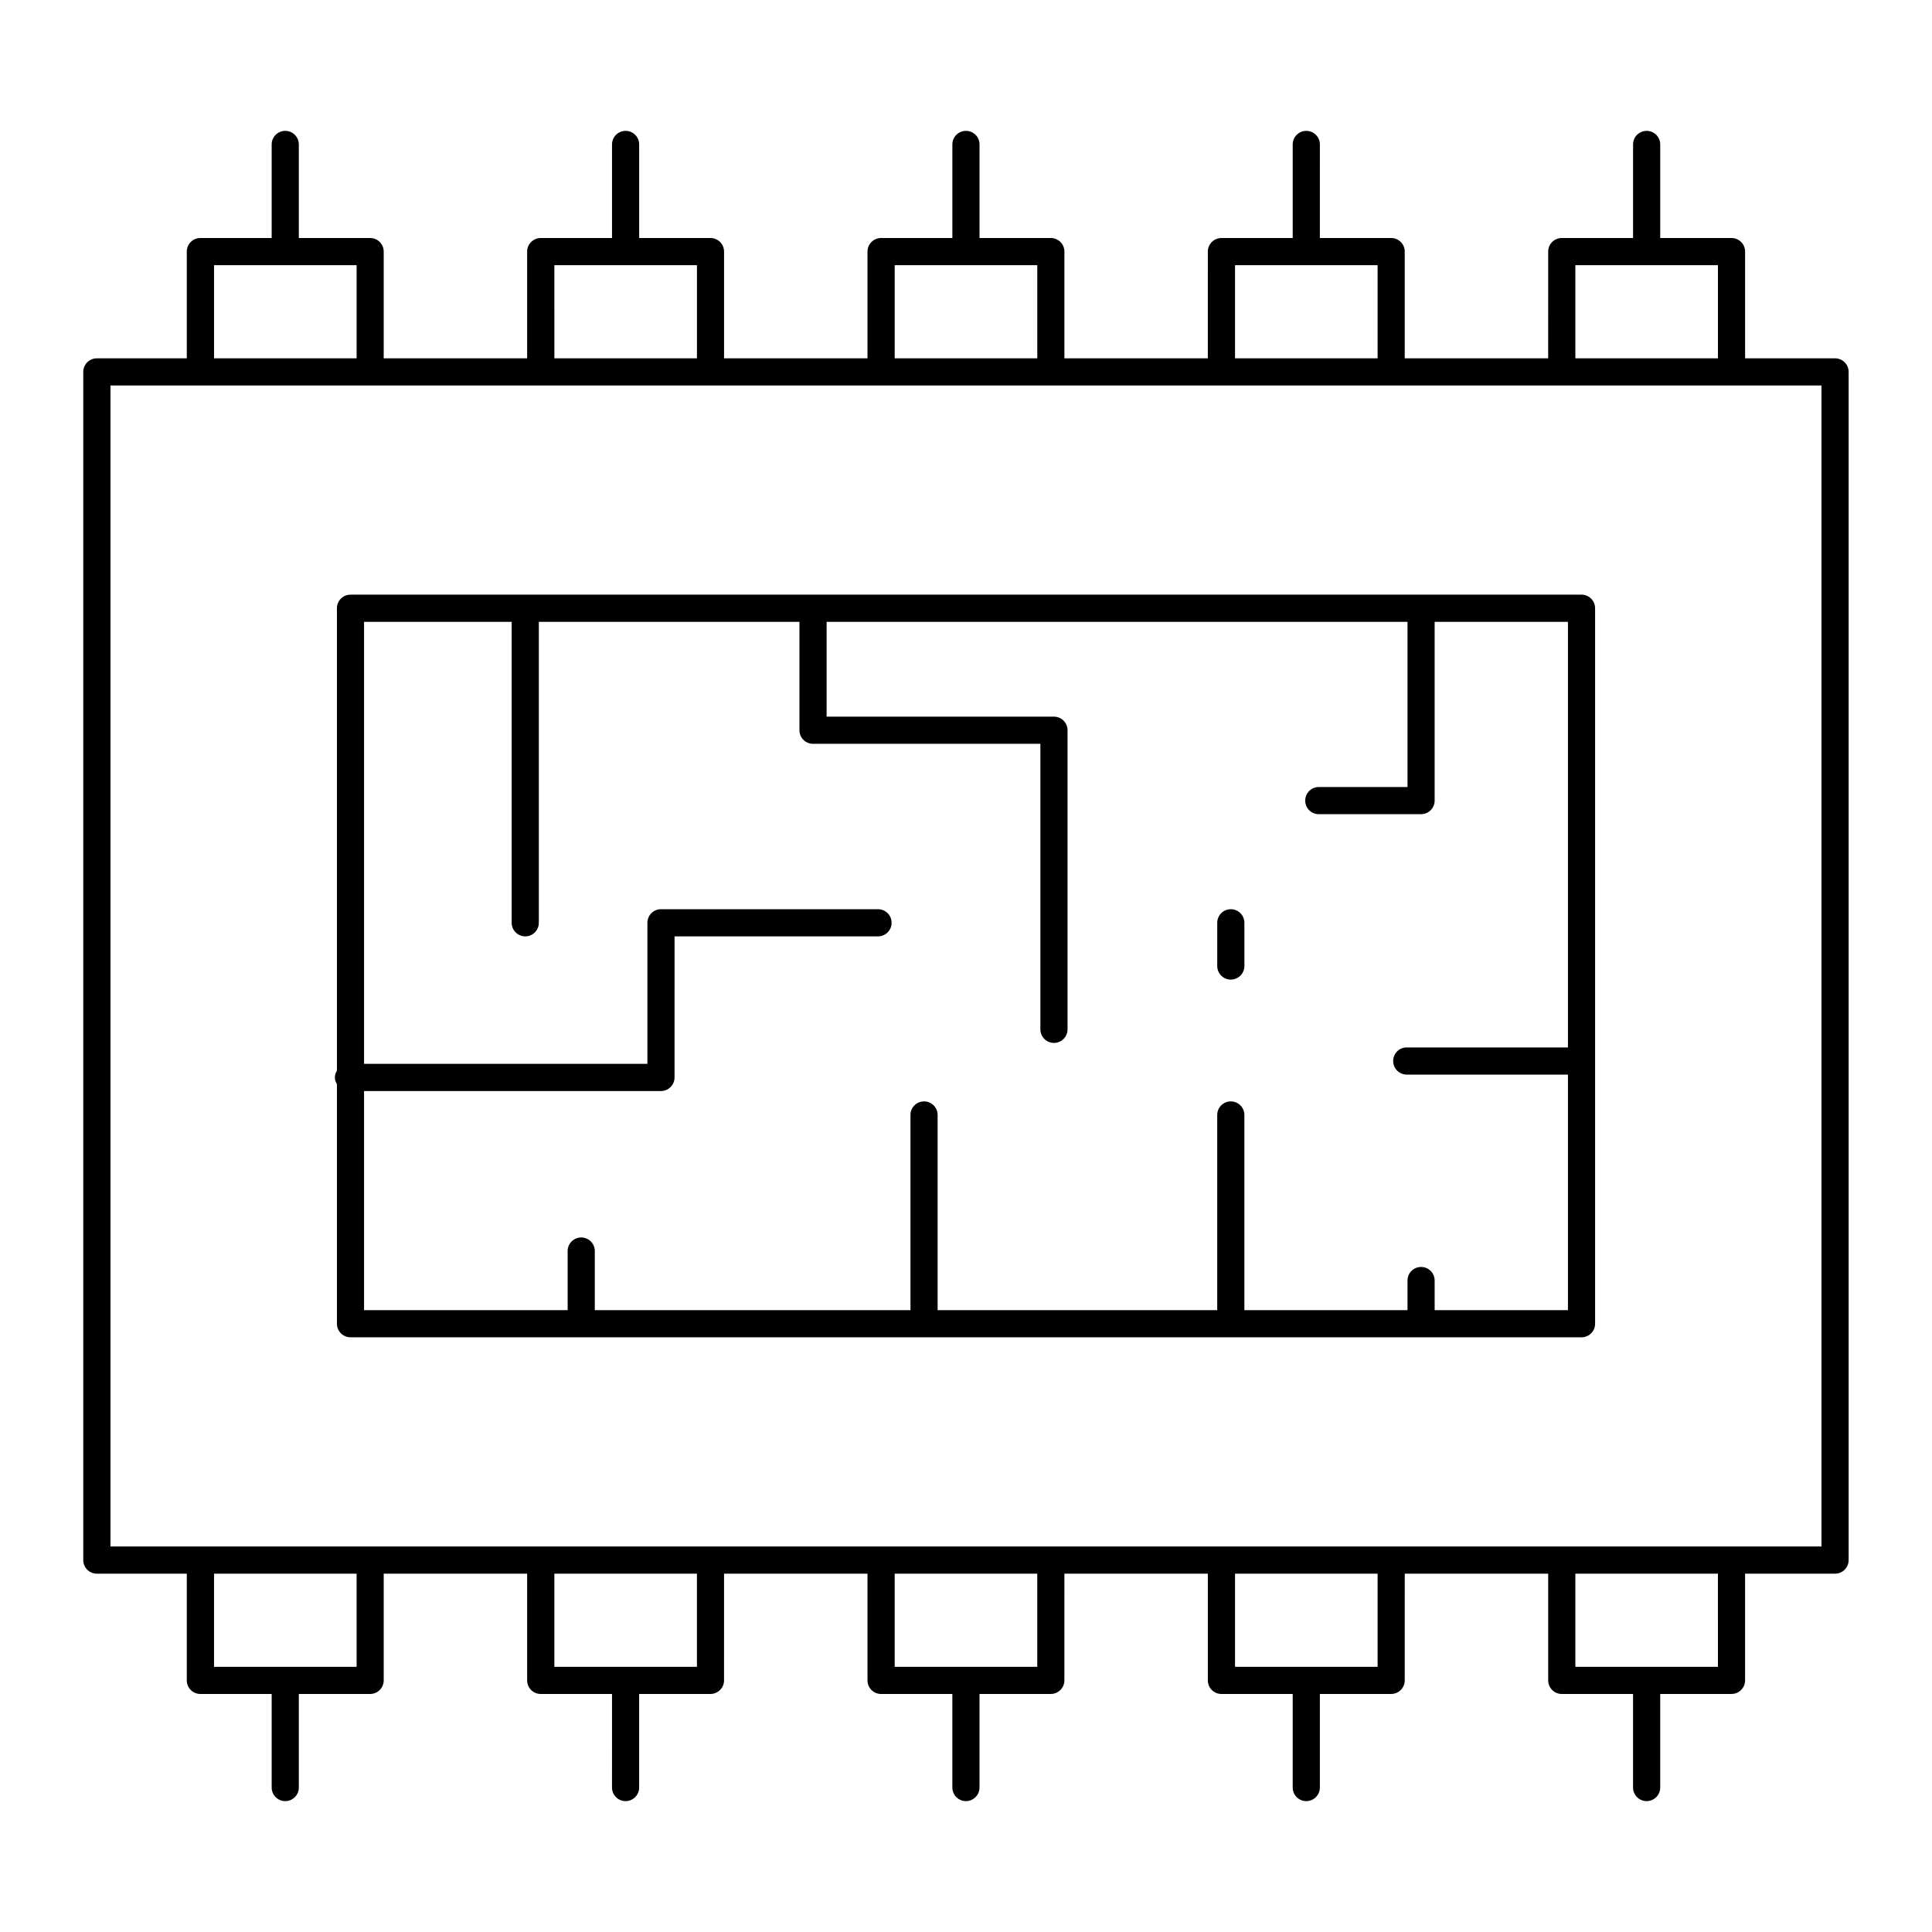 <?xml version="1.0" encoding="UTF-8"?>
<!-- Uploaded to: ICON Repo, www.svgrepo.com, Generator: ICON Repo Mixer Tools -->
<svg fill="#000000" width="800px" height="800px" version="1.1" viewBox="144 144 512 512" xmlns="http://www.w3.org/2000/svg">
 <g>
  <path d="m630.31 238.96h-23.84v-28.285c0-1.988-1.609-3.598-3.598-3.598h-18.895v-24.797c0-1.988-1.609-3.598-3.598-3.598-1.988 0-3.598 1.609-3.598 3.598v24.797h-18.895c-1.988 0-3.598 1.609-3.598 3.598l-0.004 28.285h-38.012v-28.285c0-1.988-1.609-3.598-3.598-3.598h-18.895l0.004-24.797c0-1.988-1.609-3.598-3.598-3.598-1.988 0-3.598 1.609-3.598 3.598v24.797h-18.895c-1.988 0-3.598 1.609-3.598 3.598l-0.004 28.285h-38.008v-28.285c0-1.988-1.609-3.598-3.598-3.598l-18.895-0.004v-24.793c0-1.988-1.609-3.598-3.598-3.598s-3.598 1.609-3.598 3.598v24.797h-18.895c-1.988 0-3.598 1.609-3.598 3.598v28.285h-38.012v-28.285c0-1.988-1.609-3.598-3.598-3.598h-18.895v-24.797c0-1.988-1.609-3.598-3.598-3.598-1.988 0-3.598 1.609-3.598 3.598v24.797h-18.895c-1.988 0-3.598 1.609-3.598 3.598v28.285h-38.012v-28.285c0-1.988-1.609-3.598-3.598-3.598h-18.895v-24.797c0-1.988-1.609-3.598-3.598-3.598-1.988 0-3.598 1.609-3.598 3.598v24.797h-18.895c-1.988 0-3.598 1.609-3.598 3.598v28.285h-23.84c-1.988 0-3.598 1.609-3.598 3.598v314.88c0 1.988 1.609 3.598 3.598 3.598h23.84v28.285c0 1.988 1.609 3.598 3.598 3.598h18.895v24.793c0 1.988 1.609 3.598 3.598 3.598 1.988 0 3.598-1.609 3.598-3.598v-24.797h18.895c1.988 0 3.598-1.609 3.598-3.598v-28.281h38.012v28.285c0 1.988 1.609 3.598 3.598 3.598h18.895l-0.004 24.793c0 1.988 1.609 3.598 3.598 3.598 1.988 0 3.598-1.609 3.598-3.598v-24.797h18.895c1.988 0 3.598-1.609 3.598-3.598l0.004-28.281h38.012v28.285c0 1.988 1.609 3.598 3.598 3.598h18.891v24.793c0 1.988 1.609 3.598 3.598 3.598 1.988 0 3.598-1.609 3.598-3.598v-24.797h18.895c1.988 0 3.598-1.609 3.598-3.598l0.004-28.281h38.012v28.285c0 1.988 1.609 3.598 3.598 3.598h18.895l-0.004 24.793c0 1.988 1.609 3.598 3.598 3.598s3.598-1.609 3.598-3.598v-24.797h18.895c1.988 0 3.598-1.609 3.598-3.598l0.004-28.281h38.012v28.285c0 1.988 1.609 3.598 3.598 3.598h18.895l-0.004 24.793c0 1.988 1.609 3.598 3.598 3.598 1.988 0 3.598-1.609 3.598-3.598v-24.797h18.895c1.988 0 3.598-1.609 3.598-3.598v-28.281h23.844c1.988 0 3.598-1.609 3.598-3.598v-314.88c0-1.988-1.613-3.598-3.598-3.598zm-68.824-24.688h18.883 0.008 0.008 18.887v24.688h-37.785zm-90.191 0h18.883 0.008 0.008 18.887v24.688h-37.785zm-90.191 0h18.883 0.008 0.008 18.887v24.688h-37.785zm-90.191 0h18.883 0.008 0.008 18.887v24.688h-37.785zm-90.191 0h18.883 0.008 0.008 18.887v24.688h-37.785zm37.785 371.45h-18.883-0.008-0.008-18.887v-24.684h37.785zm90.191 0h-18.883-0.008-0.008-18.887v-24.684h37.785zm90.191 0h-18.883-0.008-0.008-18.887v-24.684h37.785zm90.191 0h-18.883-0.008-0.008-18.887v-24.684h37.785zm90.191 0h-18.883-0.008-0.008-18.887v-24.684h37.785zm27.438-31.883h-453.43v-307.68h453.43z"/>
  <path d="m563.12 301.59h-326.23c-1.988 0-3.598 1.609-3.598 3.598v122.55c-0.312 0.535-0.543 1.121-0.543 1.785 0 0.664 0.23 1.254 0.543 1.785v63.492c0 1.988 1.609 3.598 3.598 3.598h326.23c1.988 0 3.598-1.609 3.598-3.598v-189.61c0-1.988-1.609-3.602-3.598-3.602zm-38.922 189.62v-7.856c0-1.988-1.609-3.598-3.598-3.598s-3.598 1.609-3.598 3.598v7.856h-43.227v-51.73c0-1.988-1.609-3.598-3.598-3.598-1.988 0-3.598 1.609-3.598 3.598v51.73h-74.098v-51.73c0-1.988-1.609-3.598-3.598-3.598s-3.598 1.609-3.598 3.598v51.73h-83.656v-15.672c0-1.988-1.609-3.598-3.598-3.598-1.988 0-3.598 1.609-3.598 3.598v15.672h-53.953v-58.078h78.684c1.988 0 3.598-1.609 3.598-3.598l0.004-37.387h53.922c1.988 0 3.598-1.609 3.598-3.598s-1.609-3.598-3.598-3.598h-57.52c-1.988 0-3.598 1.609-3.598 3.598v37.383h-75.09v-117.14h39.121v79.758c0 1.988 1.609 3.598 3.598 3.598s3.598-1.609 3.598-3.598v-79.758h69.066v28.73c0 1.988 1.609 3.598 3.598 3.598h60.254v75.668c0 1.988 1.609 3.598 3.598 3.598 1.988 0 3.598-1.609 3.598-3.598v-79.266c0-1.988-1.609-3.598-3.598-3.598l-60.25-0.004v-25.129h153.94v43.781h-23.512c-1.988 0-3.598 1.609-3.598 3.598s1.609 3.598 3.598 3.598h27.109c1.988 0 3.598-1.609 3.598-3.598v-47.379h35.324v112.79h-42.719c-1.988 0-3.598 1.609-3.598 3.598s1.609 3.598 3.598 3.598h42.719v62.434z"/>
  <path d="m470.18 384.95c-1.988 0-3.598 1.609-3.598 3.598v11.453c0 1.988 1.609 3.598 3.598 3.598 1.988 0 3.598-1.609 3.598-3.598v-11.453c0.004-1.988-1.609-3.598-3.598-3.598z"/>
 </g>
</svg>